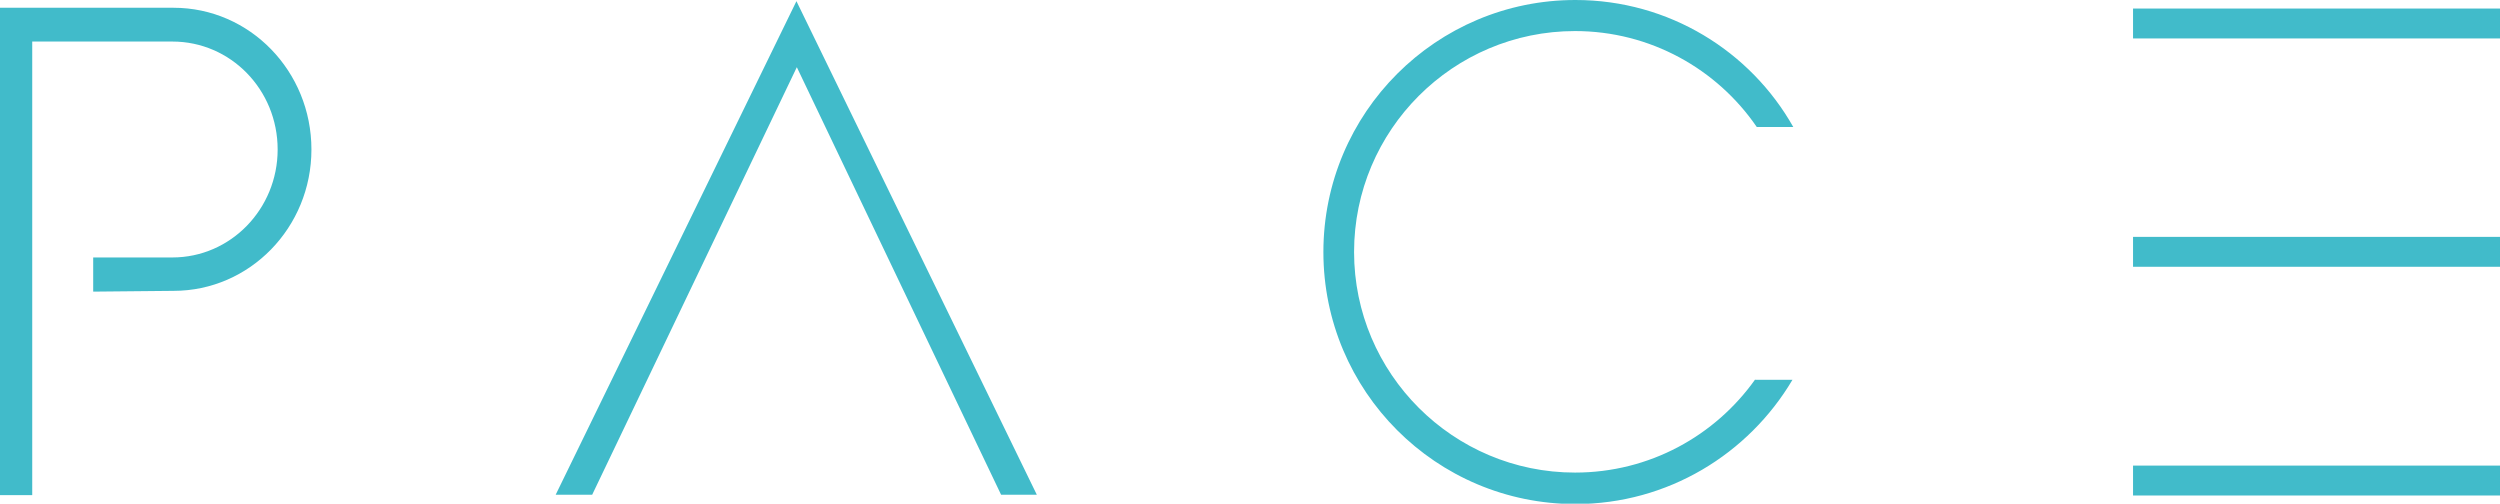 <?xml version="1.0" encoding="utf-8"?>
<!-- Generator: Adobe Illustrator 27.8.0, SVG Export Plug-In . SVG Version: 6.00 Build 0)  -->
<svg version="1.1" id="Layer_1" xmlns="http://www.w3.org/2000/svg" xmlns:xlink="http://www.w3.org/1999/xlink" x="0px" y="0px"
	 width="643.8px" height="129.7px" viewBox="0 0 643.8 129.7" style="enable-background:new 0 0 643.8 129.7;" xml:space="preserve"
	>
<g>
	<polygon id="lettera" style="fill:#41BBCA;" points="143.1,127.4 152.5,127.4 205.2,17.3 257.8,127.4 267,127.4 205.1,0.3 	"/>
	<g>
		<path id="letterc" style="fill:#41BBCA;" d="M452,97.7c-10.3,14.5-27.2,24-46.4,24c-31.4,0-56.9-25.5-56.9-56.8
			c0-31.4,25.5-56.9,56.9-56.9c19.4,0,36.6,9.8,46.8,24.7h9.4C450.8,13.2,429.8,0,405.7,0c-35.8,0-64.9,29-64.9,64.9
			c0,35.8,29,64.9,64.9,64.9c23.8,0,44.6-12.9,55.9-32H452z"/>
	</g>
	<g id="lettere">
		<rect x="549.3" y="2.2" style="fill:#41BBCA;" width="94.5" height="7.7"/>
		<rect x="549.3" y="61" style="fill:#41BBCA;" width="94.5" height="7.7"/>
		<rect x="549.3" y="119.9" style="fill:#41BBCA;" width="94.5" height="7.7"/>
	</g>
	<path id="letterp" style="fill:#41BBCA;" d="M44.7,74.9c19.6,0,35.5-16.3,35.5-36.4C80.2,18.3,64.3,2,44.7,2H0v125.5h8.3V10.7h36.1
		c15,0,27.1,12.4,27.1,27.8c0,15.3-12.1,27.8-27.1,27.8H24v8.8L44.7,74.9z"/>
</g>
</svg>
